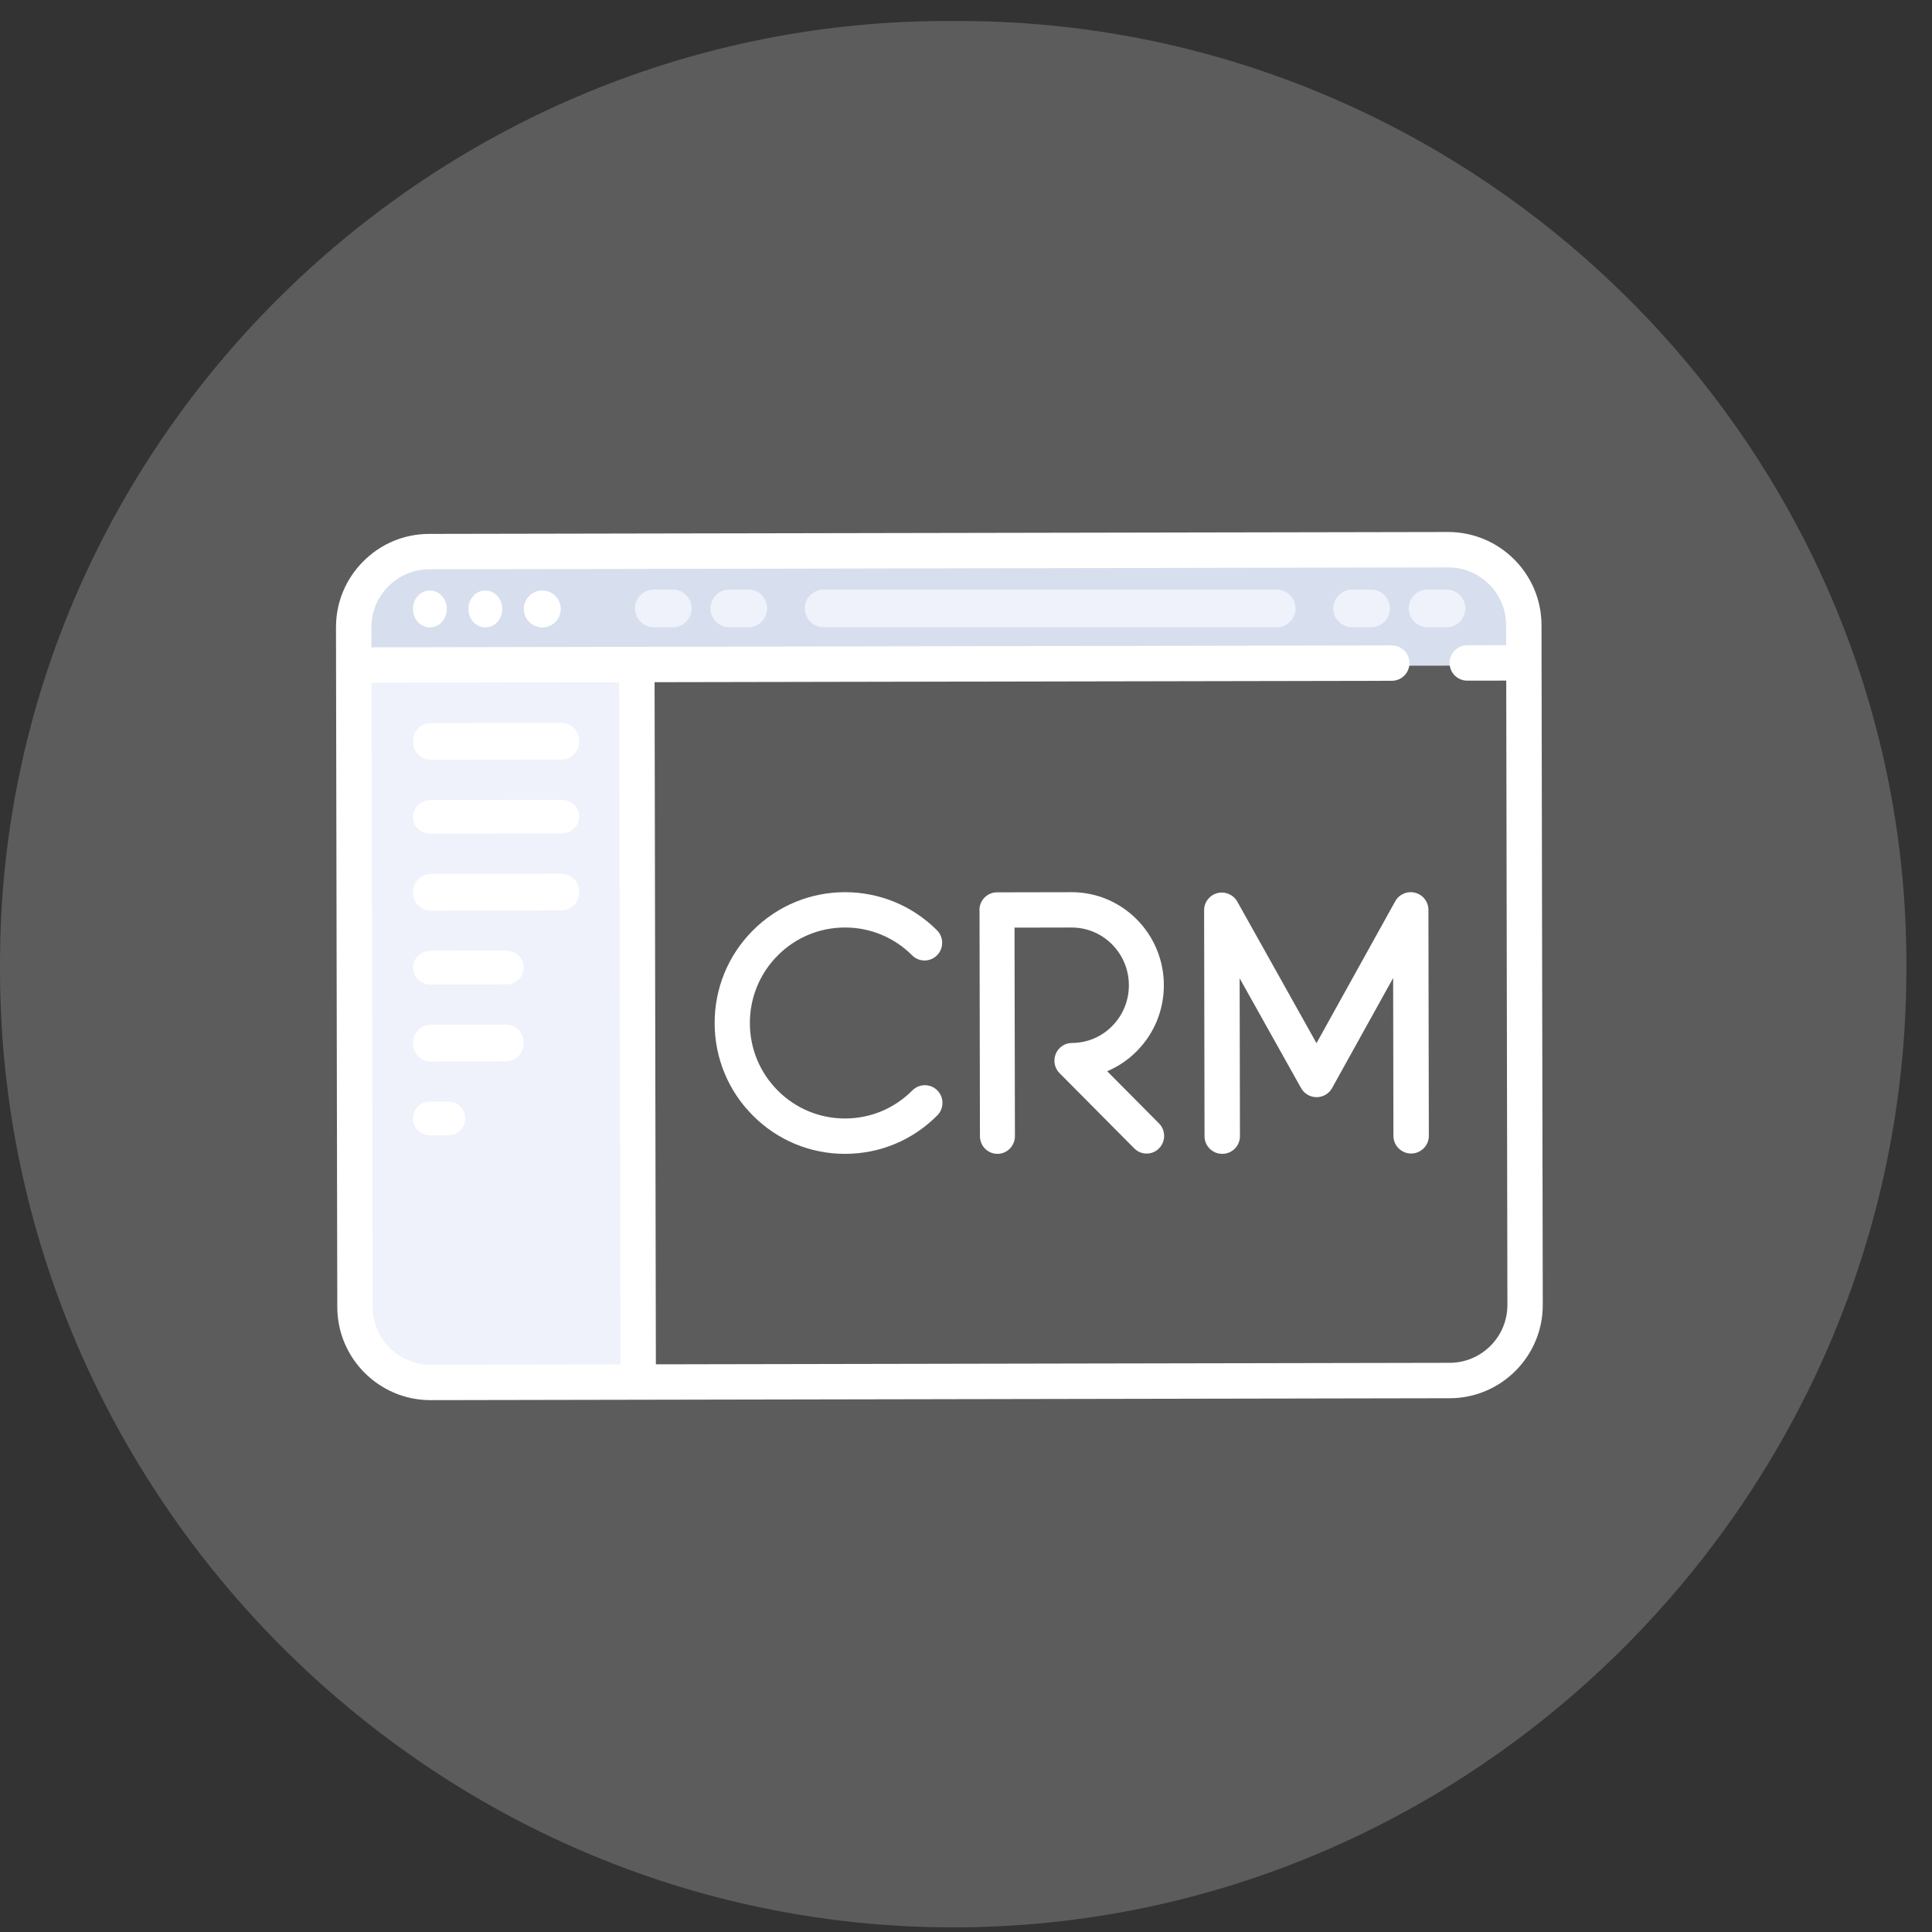 <svg width="69" height="69" viewBox="0 0 69 69" fill="none" xmlns="http://www.w3.org/2000/svg">
<rect x="0" y="0" width="69" height="69" fill="#333333" stroke="none"/>
<g clip-path="url(#clip0_610_804)">
<path opacity="0.2" d="M0 34.406C0 15.949 15.206 0.839 33.663 0.751C33.79 0.75 33.916 0.75 34.043 0.75C34.169 0.75 34.295 0.75 34.422 0.751C52.879 0.839 68.085 15.949 68.085 34.406C68.085 34.533 68.085 34.66 68.084 34.787C67.997 53.446 52.701 68.835 34.043 68.835C15.384 68.835 0.089 53.446 0.001 34.787C0 34.66 0 34.533 0 34.406Z" fill="white"/>
<path d="M54.438 23.759V23.769L22.768 23.821L12.661 23.838L12.658 22.471C12.655 20.966 13.866 19.732 15.348 19.729L51.735 19.66C53.218 19.657 54.432 20.886 54.436 22.391L54.438 23.759Z" fill="#D7DEED"/>
<path d="M51.66 21.055C52.033 21.055 52.334 21.357 52.334 21.729C52.334 21.915 52.259 22.084 52.137 22.206C52.015 22.327 51.847 22.403 51.66 22.403H50.986C50.614 22.403 50.312 22.102 50.312 21.729C50.312 21.543 50.388 21.374 50.51 21.252C50.632 21.131 50.8 21.055 50.986 21.055H51.66Z" fill="#EFF2FA"/>
<path d="M48.965 21.055C49.338 21.055 49.639 21.357 49.639 21.729C49.639 21.915 49.563 22.084 49.442 22.206C49.32 22.327 49.151 22.403 48.965 22.403H48.291C47.919 22.403 47.617 22.102 47.617 21.729C47.617 21.543 47.693 21.374 47.814 21.252C47.937 21.131 48.105 21.055 48.291 21.055H48.965Z" fill="#EFF2FA"/>
<path d="M45.595 21.055C45.967 21.055 46.269 21.357 46.269 21.729C46.269 21.915 46.193 22.084 46.072 22.206C45.95 22.327 45.781 22.403 45.595 22.403H29.418C29.046 22.403 28.744 22.102 28.744 21.729C28.744 21.543 28.82 21.374 28.941 21.252C29.063 21.131 29.232 21.055 29.418 21.055H45.595Z" fill="#EFF2FA"/>
<path d="M26.722 21.055C27.095 21.055 27.396 21.357 27.396 21.729C27.396 21.915 27.32 22.084 27.199 22.206C27.077 22.327 26.908 22.403 26.722 22.403H26.048C25.676 22.403 25.374 22.102 25.374 21.729C25.374 21.543 25.45 21.374 25.571 21.252C25.693 21.131 25.862 21.055 26.048 21.055H26.722Z" fill="#EFF2FA"/>
<path d="M24.027 21.055C24.399 21.055 24.701 21.357 24.701 21.729C24.701 21.915 24.625 22.084 24.504 22.206C24.381 22.327 24.213 22.403 24.027 22.403H23.353C22.98 22.403 22.679 22.102 22.679 21.729C22.679 21.543 22.755 21.374 22.876 21.252C22.998 21.131 23.166 21.055 23.353 21.055H24.027Z" fill="#EFF2FA"/>
<path d="M22.745 23.772L22.793 49.384L15.379 49.397C13.896 49.401 12.68 48.189 12.678 46.706L12.635 23.788L22.745 23.772Z" fill="#EFF2FA"/>
<path d="M55.056 23.672V23.672C55.056 23.672 55.056 23.672 55.056 23.672L55.054 22.323C55.05 20.491 53.557 19 51.719 19L15.322 19.068C14.436 19.07 13.601 19.419 12.973 20.05C12.344 20.682 11.998 21.518 12 22.404L12.002 23.753C12.002 23.753 12.002 23.753 12.002 23.753V23.753L12.046 46.682C12.049 48.514 13.542 50.005 15.373 50.005C15.374 50.005 15.379 50.005 15.38 50.005L51.778 49.937C53.613 49.933 55.103 48.437 55.099 46.601L55.056 23.672ZM15.377 48.741L15.373 49.373V48.741C14.238 48.741 13.312 47.816 13.309 46.679L13.268 24.383L22.114 24.366L22.16 48.728L15.377 48.741ZM51.775 48.672L23.424 48.726L23.378 24.364L49.707 24.314C50.056 24.314 50.339 24.03 50.338 23.681C50.337 23.332 50.055 23.05 49.706 23.05C49.706 23.05 49.705 23.05 49.705 23.05L13.265 23.119L13.264 22.402C13.263 21.853 13.477 21.335 13.868 20.943C14.258 20.55 14.776 20.334 15.324 20.333L51.726 20.264C52.862 20.264 53.788 21.189 53.79 22.326L53.791 23.042L52.401 23.045C52.052 23.046 51.77 23.329 51.77 23.678C51.771 24.027 52.054 24.309 52.402 24.309C52.403 24.309 52.403 24.309 52.404 24.309L53.794 24.307L53.836 46.603C53.838 47.742 52.913 48.67 51.775 48.672Z" fill="white"/>
<path d="M15.353 21.089C15.194 21.089 15.037 21.16 14.925 21.282C14.813 21.405 14.748 21.575 14.748 21.749C14.748 21.923 14.813 22.093 14.925 22.216C15.037 22.338 15.194 22.408 15.353 22.408C15.512 22.408 15.668 22.338 15.781 22.216C15.893 22.093 15.957 21.923 15.957 21.749C15.957 21.575 15.893 21.406 15.781 21.282C15.668 21.159 15.512 21.089 15.353 21.089Z" fill="white"/>
<path d="M17.333 21.089C17.174 21.089 17.018 21.159 16.906 21.282C16.793 21.405 16.729 21.575 16.729 21.749C16.729 21.922 16.793 22.093 16.906 22.215C17.019 22.338 17.174 22.408 17.333 22.408C17.492 22.408 17.648 22.338 17.761 22.215C17.873 22.093 17.938 21.922 17.938 21.749C17.938 21.575 17.873 21.405 17.761 21.282C17.648 21.159 17.492 21.089 17.333 21.089Z" fill="white"/>
<path d="M19.368 21.089C19.194 21.089 19.024 21.159 18.901 21.282C18.778 21.405 18.708 21.575 18.708 21.749C18.708 21.922 18.778 22.092 18.901 22.215C19.025 22.338 19.194 22.408 19.368 22.408C19.541 22.408 19.712 22.338 19.834 22.215C19.957 22.092 20.027 21.922 20.027 21.749C20.027 21.575 19.957 21.405 19.834 21.282C19.712 21.159 19.542 21.089 19.368 21.089Z" fill="white"/>
<path d="M15.375 27.136C15.376 27.136 15.376 27.136 15.377 27.136L20.059 27.127C20.406 27.126 20.686 26.832 20.685 26.471C20.684 26.109 20.404 25.817 20.058 25.817C20.058 25.817 20.057 25.817 20.057 25.817L15.374 25.826C15.028 25.826 14.747 26.12 14.748 26.482C14.749 26.844 15.029 27.136 15.375 27.136Z" fill="white"/>
<path d="M15.375 29.775C15.376 29.775 15.376 29.775 15.377 29.775L20.059 29.766C20.406 29.766 20.686 29.497 20.685 29.165C20.684 28.834 20.404 28.565 20.058 28.565C20.058 28.565 20.057 28.565 20.057 28.565L15.374 28.574C15.028 28.575 14.747 28.844 14.748 29.175C14.749 29.507 15.029 29.775 15.375 29.775Z" fill="white"/>
<path d="M20.058 31.204C20.058 31.204 20.057 31.204 20.057 31.204L15.374 31.213C15.028 31.214 14.747 31.508 14.748 31.87C14.749 32.231 15.029 32.524 15.375 32.524C15.376 32.524 15.376 32.524 15.377 32.524L20.059 32.514C20.406 32.514 20.686 32.22 20.685 31.858C20.684 31.497 20.404 31.204 20.058 31.204Z" fill="white"/>
<path d="M15.38 35.162C15.38 35.162 15.38 35.162 15.381 35.162L18.076 35.157C18.424 35.157 18.707 34.887 18.706 34.554C18.706 34.222 18.423 33.953 18.075 33.953C18.074 33.953 18.074 33.953 18.073 33.953L15.379 33.958C15.03 33.958 14.747 34.228 14.748 34.561C14.749 34.893 15.031 35.162 15.38 35.162Z" fill="white"/>
<path d="M18.075 36.592C18.074 36.592 18.074 36.592 18.073 36.592L15.379 36.597C15.03 36.597 14.747 36.892 14.748 37.255C14.749 37.618 15.031 37.911 15.38 37.911C15.38 37.911 15.38 37.911 15.381 37.911L18.076 37.906C18.424 37.905 18.707 37.61 18.706 37.247C18.705 36.885 18.423 36.592 18.075 36.592Z" fill="white"/>
<path d="M16.008 39.34C16.007 39.34 16.007 39.34 16.006 39.34L15.356 39.341C15.02 39.342 14.747 39.613 14.748 39.947C14.749 40.28 15.021 40.55 15.357 40.55C15.358 40.55 15.358 40.55 15.359 40.55L16.009 40.548C16.345 40.548 16.618 40.277 16.617 39.943C16.616 39.61 16.344 39.34 16.008 39.34Z" fill="white"/>
<path d="M32.585 38.943C31.944 39.588 31.092 39.945 30.185 39.946C30.183 39.946 30.18 39.946 30.178 39.946C29.273 39.946 28.422 39.593 27.781 38.952C27.138 38.309 26.783 37.453 26.781 36.542C26.78 35.631 27.131 34.774 27.772 34.128C28.412 33.483 29.265 33.127 30.172 33.125C30.174 33.125 30.176 33.125 30.179 33.125C31.084 33.125 31.935 33.478 32.576 34.119C32.822 34.365 33.22 34.365 33.465 34.117C33.711 33.87 33.71 33.471 33.464 33.224C31.645 31.405 28.692 31.411 26.881 33.237C26.003 34.121 25.521 35.296 25.523 36.544C25.526 37.792 26.012 38.965 26.893 39.846C27.772 40.725 28.938 41.209 30.178 41.209C30.181 41.209 30.184 41.209 30.187 41.209C31.43 41.207 32.599 40.719 33.476 39.834C33.721 39.587 33.721 39.187 33.474 38.941C33.228 38.695 32.83 38.696 32.585 38.943Z" fill="white"/>
<path d="M39.542 38.258C39.936 38.092 40.297 37.848 40.607 37.533C41.227 36.904 41.568 36.069 41.566 35.181C41.563 33.35 40.088 31.864 38.277 31.864C38.275 31.864 38.273 31.864 38.271 31.864C38.271 31.864 35.73 31.869 35.608 31.869C35.607 31.869 35.607 31.869 35.606 31.869C35.605 31.869 35.604 31.869 35.604 31.869C35.26 31.871 34.979 32.153 34.98 32.501C34.98 32.522 34.981 32.543 34.983 32.564L34.998 40.579C34.998 40.928 35.278 41.209 35.622 41.209C35.623 41.209 35.623 41.209 35.624 41.209C35.968 41.209 36.248 40.925 36.247 40.577L36.233 33.13L38.273 33.126C38.275 33.126 38.276 33.126 38.277 33.126C39.4 33.126 40.315 34.048 40.317 35.184C40.318 35.734 40.107 36.252 39.722 36.643C39.338 37.033 38.826 37.248 38.281 37.249C38.028 37.25 37.801 37.404 37.705 37.64C37.608 37.876 37.662 38.147 37.841 38.327L40.511 41.015C40.755 41.261 41.151 41.26 41.394 41.013C41.638 40.767 41.637 40.367 41.392 40.121L39.542 38.258Z" fill="white"/>
<path d="M50.54 31.884C50.261 31.812 49.968 31.938 49.829 32.189L47.018 37.256L44.189 32.2C44.048 31.949 43.755 31.825 43.477 31.897C43.198 31.97 43.003 32.221 43.004 32.508L43.019 40.58C43.02 40.928 43.303 41.209 43.652 41.209C43.652 41.209 43.652 41.209 43.653 41.209C44.002 41.209 44.285 40.926 44.284 40.578L44.273 34.939L46.468 38.862C46.58 39.061 46.791 39.185 47.021 39.185C47.021 39.185 47.022 39.185 47.022 39.185C47.252 39.184 47.463 39.06 47.574 38.86L49.755 34.929L49.765 40.567C49.766 40.915 50.049 41.197 50.398 41.197C50.398 41.197 50.398 41.197 50.399 41.197C50.748 41.196 51.031 40.913 51.03 40.565L51.015 32.493C51.014 32.206 50.819 31.955 50.54 31.884Z" fill="white"/>
</g>
<defs>
<clipPath id="clip0_610_804">
<rect width="68.085" height="68.085" fill="white" transform="translate(0 0.75)"/>
</clipPath>
</defs>
</svg>
